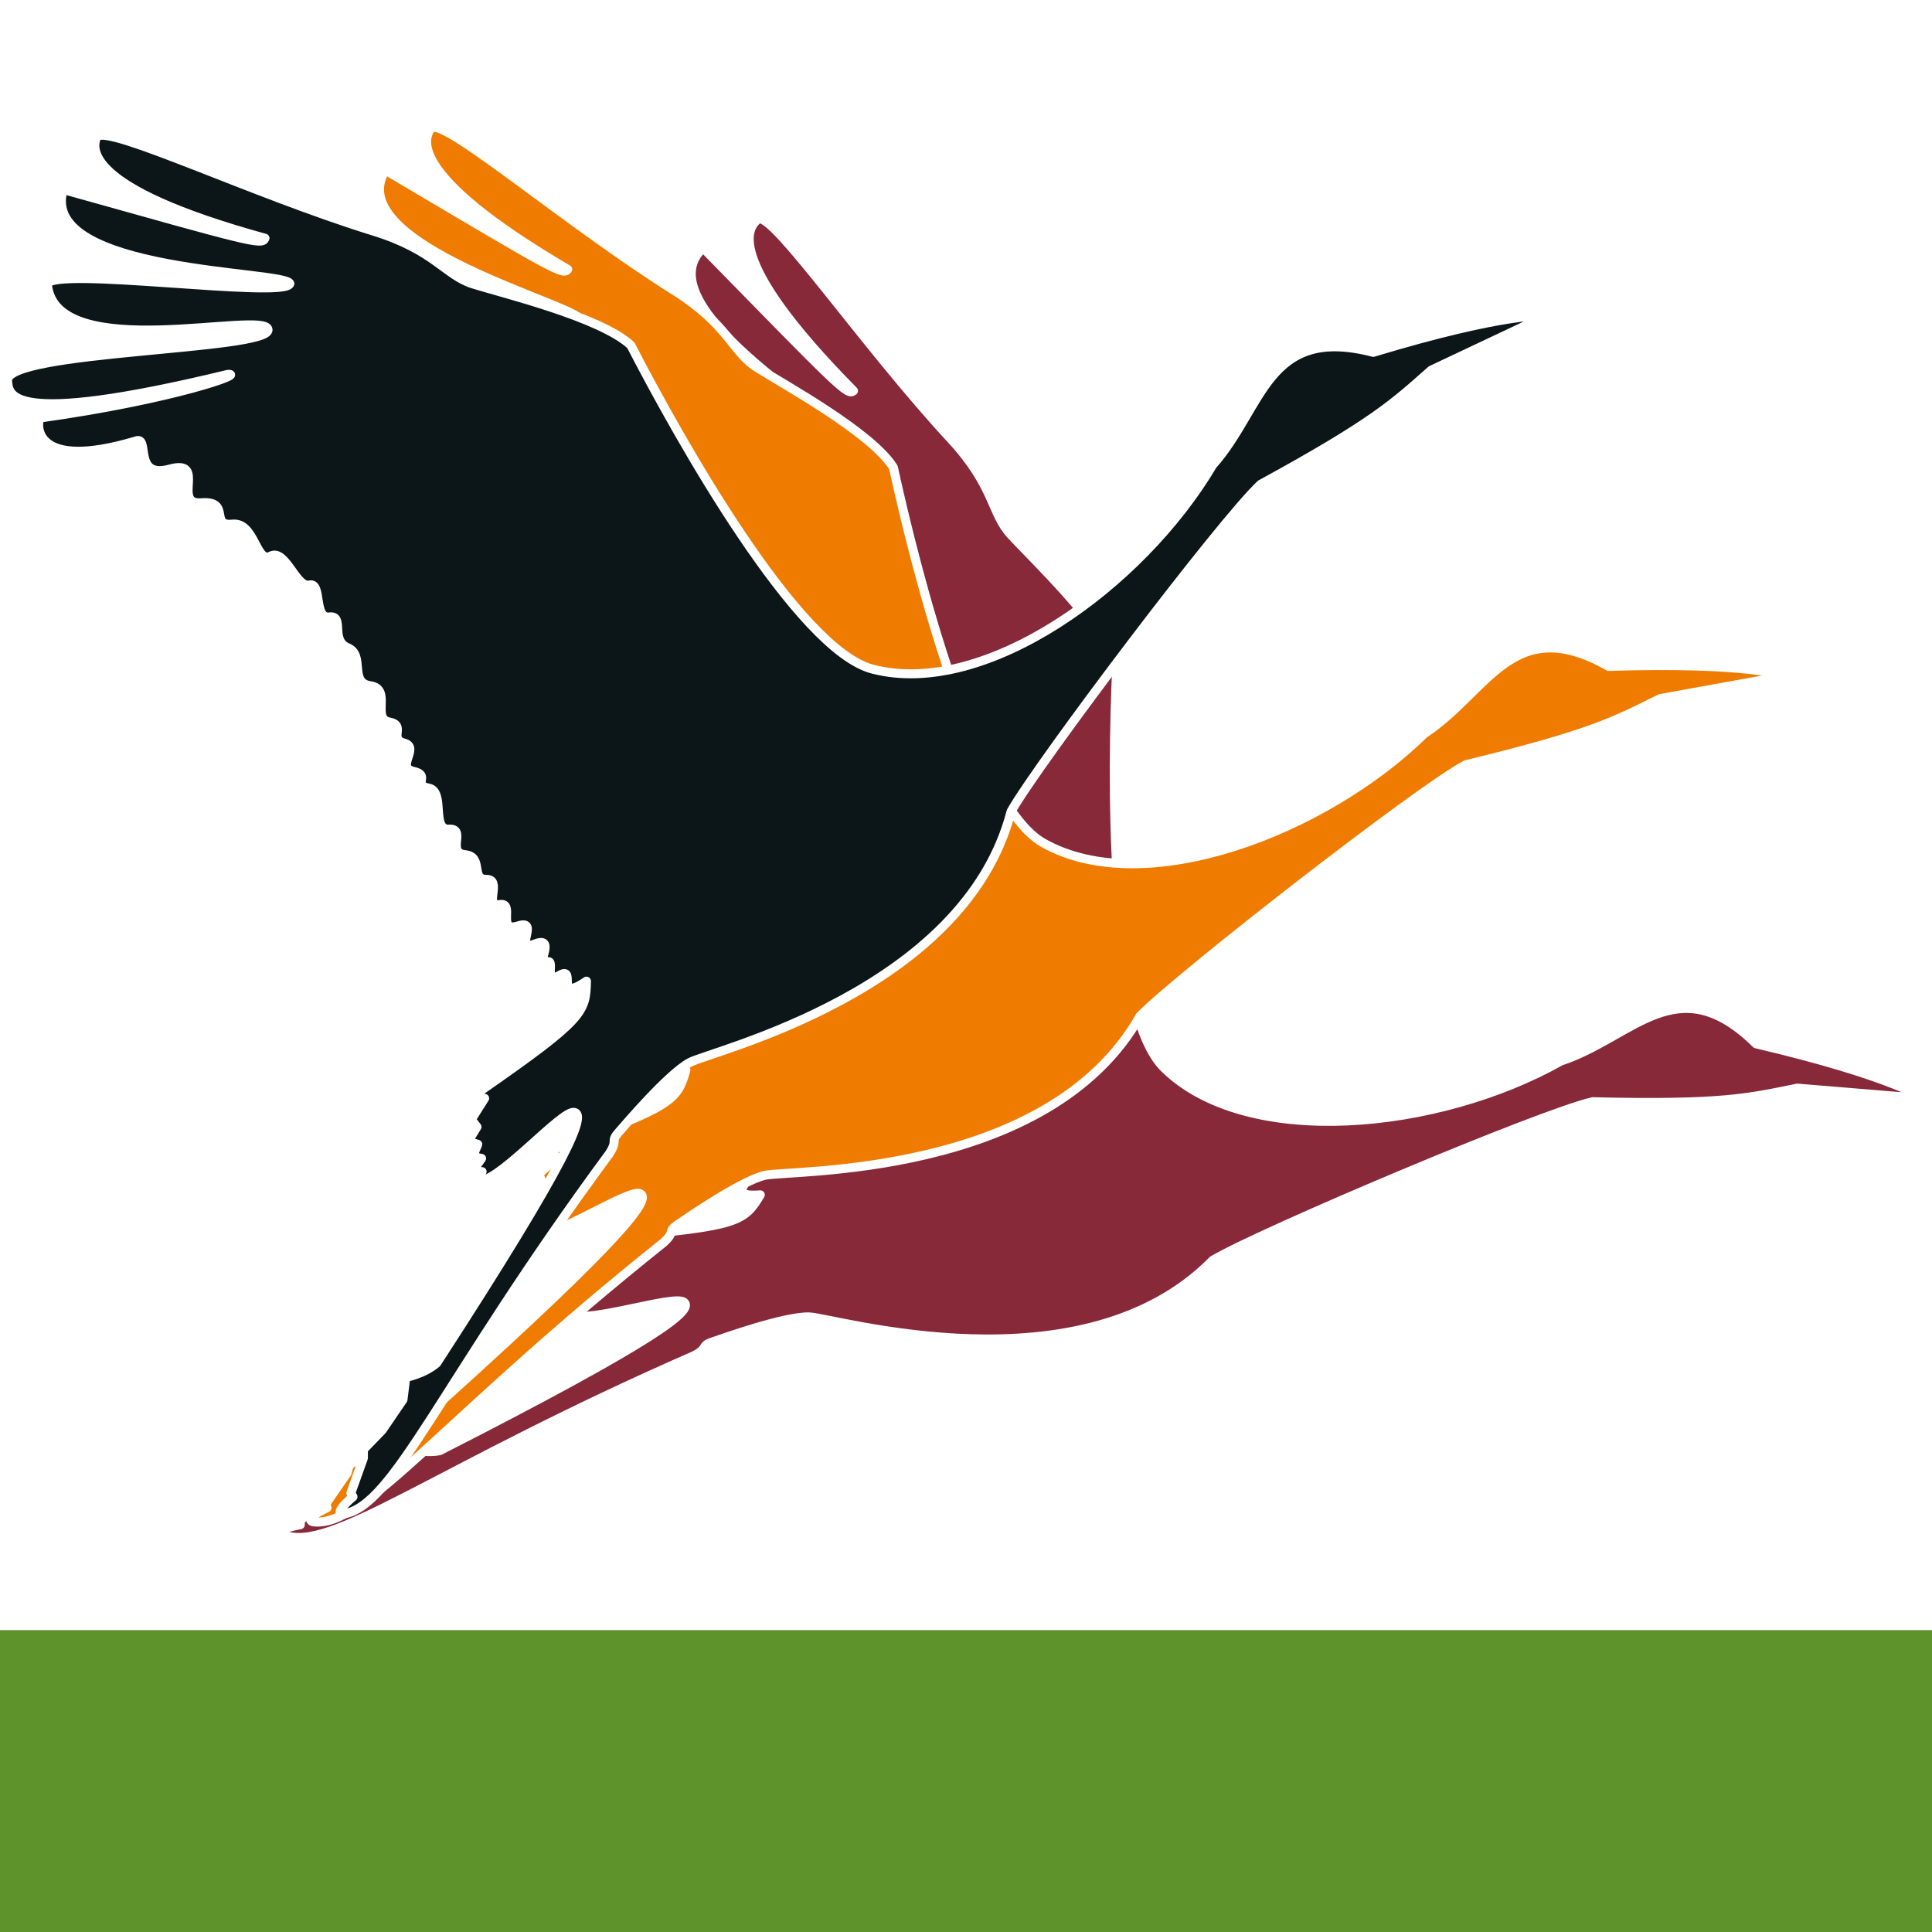 <?xml version="1.0" encoding="UTF-8"?><svg id="Ebene_1" xmlns="http://www.w3.org/2000/svg" viewBox="0 0 512 512"><defs><style>.cls-1{fill:#ef7c00;}.cls-2{fill:#fff;}.cls-3{fill:#882939;}.cls-4{fill:#0c1619;}.cls-5{fill:#5e932c;}.cls-6{fill:none;stroke:#fff;stroke-linejoin:round;stroke-width:2.38px;}</style></defs><rect class="cls-2" width="512" height="512"/><path class="cls-3" d="m510,291.18s-8.33-6.04-44.6-14.55c-20.91-20.59-32.51-1.79-51.8,4.58-32.52,18.31-83.17,23.37-105.07,1.8-14.64-14.42-13.91-78.1-12.58-106.38-3.26-10.62-22.88-29.25-28.1-34.97-5.22-5.72-4.27-12.84-15.85-25.33-22.87-24.67-46.75-59.71-50.98-58.33-2.45,1.79-10.29,9.64,25.17,45.58-1.63,1.31-3.76-.98-39.87-37.9-16.99,16.01,40.85,48.36,39.54,51.63-3.1,2.94-52.29-35.62-55.73-32.03-9.14,19.78,47.06,34.81,44.61,39.71-2.44,4.91-62.74-29.9-66.5-22.87-1.47,3.26-7.02,10.62,51.31,27.78,4.58,2.12-15.36-1.32-48.87-14.87-1.79,1.14-8.49,11.44,18.96,17.97,4.08.65-5.89,8.33,4.08,10.94,9.97,2.62-4.41,8.5,2.78,11.93,7.19,3.43-1.32,6.54,4.25,8.98,5.56,2.46.16,12.26,4.58,12.42,4.41.16,1.62,10.78,5.06,11.77,3.43.98-3.6,8.33.33,9.96,3.93,1.64-2.95,5.39.16,9.48,3.11,4.09-4.41,8.17.16,11.77,4.59,3.59-4.09,7.68-.49,10.79,3.6,3.1-2.45,3.76.66,6.85,3.1,3.11-5.24,4.42-1.64,7.68,3.6,3.28-2.13,2.94,1.31,5.89,3.43,2.94-5.08,9.97-.82,12.09,4.25,2.13-3.77,5.06.32,8,4.09,2.94-2.12,6.37,1.64,8.5,3.76,2.12-4.41,6.04-.34,7.51,4.1,1.47-4.57,6.04,1.48,7.36,6.04,1.3-4.91,5.39,1.47,6.37,6.37.98-3.93,5.89-.17,5.72,3.77-.17-3.76,4.74,1.64,4.74,5.39,0-5.06,5.71,5.39,4.9-4.25,7.02-5.55,8.33-38.57,11.11-2.94.49-.32,2.29-.32,2.29l-5.89,3.1.33,2.45-3.92,2.12,1.8,1.96-2.78,2.13,1.8,1.62-3.6,1.64,1.96,1.47s-2.78.65-1.47,1.97c5.72,2.12,27.61-5.39,30.39-3.43,2.78,1.96-6.04,9.48-64.71,39.38-4.41.82-8.98-.81-8.98-.81l-3.6,4.74-8.83,4.25-6.87,1.96-1.14,1.97-7.51,6.37v1.14s-6.87,1.12-4.58,2.62c12.58,5.22,40.04-17.33,108.83-47.39,3.93-1.96,1.85-2.6,4.74-3.6,2.89-.99,19.28-6.87,25.83-6.71,6.54.17,72.39,20.27,107.03-15.03,12.74-7.52,86.93-38.89,100.65-42,34.32.82,41.34-.98,54.25-3.6,5.83.49,33.65,2.78,33.65,2.78"/><path class="cls-6" d="m510,291.18s-8.33-6.04-44.6-14.55c-20.91-20.59-32.51-1.79-51.8,4.58-32.52,18.31-83.17,23.37-105.07,1.8-14.64-14.42-13.91-78.1-12.58-106.38-3.26-10.62-22.88-29.25-28.1-34.97-5.22-5.72-4.27-12.84-15.85-25.33-22.87-24.67-46.75-59.71-50.98-58.33-2.45,1.79-10.29,9.64,25.17,45.58-1.63,1.31-3.76-.98-39.87-37.9-16.99,16.01,40.85,48.36,39.54,51.63-3.1,2.94-52.29-35.62-55.73-32.03-9.14,19.78,47.06,34.81,44.61,39.71-2.44,4.91-62.74-29.9-66.5-22.87-1.47,3.26-7.02,10.62,51.31,27.78,4.58,2.12-15.36-1.32-48.87-14.87-1.79,1.14-8.49,11.44,18.96,17.97,4.08.65-5.89,8.33,4.08,10.94,9.97,2.62-4.41,8.5,2.78,11.93,7.19,3.43-1.32,6.54,4.25,8.98,5.56,2.46.16,12.26,4.58,12.42,4.41.16,1.62,10.78,5.06,11.77,3.43.98-3.6,8.33.33,9.96,3.93,1.64-2.95,5.39.16,9.48,3.11,4.09-4.41,8.17.16,11.77,4.59,3.59-4.09,7.68-.49,10.79,3.6,3.1-2.45,3.76.66,6.85,3.1,3.11-5.24,4.42-1.64,7.68,3.6,3.28-2.13,2.94,1.31,5.89,3.43,2.94-5.08,9.97-.82,12.09,4.25,2.13-3.77,5.06.32,8,4.09,2.94-2.12,6.37,1.64,8.5,3.76,2.12-4.41,6.04-.34,7.51,4.1,1.47-4.57,6.04,1.48,7.36,6.04,1.3-4.91,5.39,1.47,6.37,6.37.98-3.93,5.89-.17,5.72,3.77-.17-3.76,4.74,1.64,4.74,5.39,0-5.06,5.71,5.39,4.9-4.25,7.02-5.55,8.33-38.57,11.11-2.94.49-.32,2.29-.32,2.29l-5.89,3.1.33,2.45-3.92,2.12,1.8,1.96-2.78,2.13,1.8,1.62-3.6,1.64,1.96,1.47s-2.78.65-1.47,1.97c5.72,2.12,27.61-5.39,30.39-3.43,2.78,1.96-6.04,9.48-64.71,39.38-4.41.82-8.98-.81-8.98-.81l-3.6,4.74-8.83,4.25-6.87,1.96-1.14,1.97-7.51,6.37v1.14s-6.87,1.12-4.58,2.62c12.58,5.22,40.04-17.33,108.83-47.39,3.93-1.96,1.85-2.6,4.74-3.6,2.89-.99,19.28-6.87,25.83-6.71,6.54.17,72.39,20.27,107.03-15.03,12.74-7.52,86.93-38.89,100.65-42,34.32.82,41.34-.98,54.25-3.6,5.83.49,33.65,2.78,33.65,2.78Z"/><path class="cls-1" d="m473.16,179.11s-9.62-3.68-46.85-2.5c-25.52-14.48-31.87,6.68-48.85,17.82-26.66,26.1-74.28,44.1-101.01,28.93-17.89-10.14-33.66-71.83-39.69-99.49-5.9-9.41-29.67-22.33-36.2-26.5-6.53-4.17-7.46-11.31-21.86-20.36-28.48-17.91-60.62-45.57-64.35-43.15-1.9,2.37-7.44,11.98,36.1,37.53-1.23,1.68-3.87.02-48.32-26.3-12.27,19.86,51.98,36.14,51.56,39.64-2.24,3.64-59.73-20.87-62.11-16.51-3.72,21.47,54.46,21.44,53.36,26.81-1.09,5.37-68.35-12.64-70.16-4.89-.57,3.54-4.03,12.08,56.75,13.55,4.98.87-15.17,2.72-51.04-1.72-1.44,1.57-5.25,13.25,22.96,12.46,4.12-.43-3.53,9.58,6.78,9.52,10.31-.05-2.07,9.35,5.77,10.81s.43,6.65,6.43,7.58c6,.92,3.32,11.79,7.63,10.81,4.31-.99,4.37,10,7.94,10.05,3.57.06-1.32,8.98,2.89,9.54,4.22.57-1.45,5.97,2.61,9.12,4.06,3.14-2.14,9.03,3.21,11.32,5.35,2.29-1.96,8.49,2.32,10.56,4.28,2.06-1.4,4.26,2.41,6.45,3.81,2.2-3.91,5.62.41,7.84,4.31,2.22-1.3,3.39,2.78,5.35,4.08,1.95-2.32,10.94,2.34,11.9,4.66.95-2.33,5.87,2.39,7.64,4.71,1.78-.41,6.7,3.78,7.79,4.19,1.08-2.7,6.98,1.63,7.35,4.33.36-2.85,7.02,3.32,6.72,6.18-.31-3.34,6.48,3.08,5.77,6.41-.7-2.28,6.7,1.32,5.57,3.59-1.13-2.41,5.55,2.8,4.15,5.22-1.39-3.4,6.83,6.48,3.33-2.28,7.89-3.21,9.49-34.38,20.72-2.72,1.24.27,2.3.27,2.3l-4.87,4.52.95,2.28-3.24,3.06,2.24,1.43-2.12,2.77,2.16,1.12-3.05,2.51,2.28.91s-2.52,1.35-.92,2.28c6.08.57,25.28-12.36,28.48-11.19,3.19,1.18-3.39,10.72-52.31,54.78-4.04,1.93-8.89,1.55-8.89,1.55l-2.25,5.5-7.42,6.39-6.13,3.66-.6,2.2-5.6,8.1.3,1.1s-6.35,2.85-3.75,3.7c13.52,1.8,34.19-27.1,92.86-73.94,3.28-2.91,1.11-2.99,3.65-4.7,2.53-1.71,16.84-11.63,23.2-13.16,6.36-1.53,75.17.84,99.49-42.22,10.37-10.56,73.9-60.06,86.36-66.62,33.36-8.09,39.68-11.65,51.48-17.52,5.75-1.04,33.23-6.02,33.23-6.02"/><path class="cls-6" d="m473.16,179.11s-9.62-3.68-46.85-2.5c-25.52-14.48-31.87,6.68-48.85,17.82-26.66,26.1-74.28,44.1-101.01,28.93-17.89-10.14-33.66-71.83-39.69-99.49-5.9-9.41-29.67-22.33-36.2-26.5-6.53-4.17-7.46-11.31-21.86-20.36-28.48-17.91-60.62-45.57-64.35-43.15-1.9,2.37-7.44,11.98,36.1,37.53-1.23,1.68-3.87.02-48.32-26.3-12.27,19.86,51.98,36.14,51.56,39.64-2.24,3.64-59.73-20.87-62.11-16.51-3.72,21.47,54.46,21.44,53.36,26.81-1.09,5.37-68.35-12.64-70.16-4.89-.57,3.54-4.03,12.08,56.75,13.55,4.98.87-15.17,2.72-51.04-1.72-1.44,1.57-5.25,13.25,22.96,12.46,4.12-.43-3.53,9.58,6.78,9.52,10.31-.05-2.07,9.35,5.77,10.81s.43,6.65,6.43,7.58c6,.92,3.32,11.79,7.63,10.81,4.31-.99,4.37,10,7.94,10.05,3.57.06-1.32,8.98,2.89,9.54,4.22.57-1.45,5.97,2.61,9.12,4.06,3.14-2.14,9.03,3.21,11.32,5.35,2.29-1.96,8.49,2.32,10.56,4.28,2.06-1.4,4.26,2.41,6.45,3.81,2.2-3.91,5.62.41,7.84,4.31,2.22-1.3,3.39,2.78,5.35,4.08,1.95-2.32,10.94,2.34,11.9,4.66.95-2.33,5.87,2.39,7.64,4.71,1.78-.41,6.7,3.78,7.79,4.19,1.08-2.7,6.98,1.63,7.35,4.33.36-2.85,7.02,3.32,6.72,6.18-.31-3.34,6.48,3.08,5.77,6.41-.7-2.28,6.7,1.32,5.57,3.59-1.13-2.41,5.55,2.8,4.15,5.22-1.39-3.4,6.83,6.48,3.33-2.28,7.89-3.21,9.49-34.38,20.72-2.72,1.24.27,2.3.27,2.3l-4.87,4.52.95,2.28-3.24,3.06,2.24,1.43-2.12,2.77,2.16,1.12-3.05,2.51,2.28.91s-2.52,1.35-.92,2.28c6.08.57,25.28-12.36,28.48-11.19,3.19,1.18-3.39,10.72-52.31,54.78-4.04,1.93-8.89,1.55-8.89,1.55l-2.25,5.5-7.42,6.39-6.13,3.66-.6,2.2-5.6,8.1.3,1.1s-6.35,2.85-3.75,3.7c13.52,1.8,34.19-27.1,92.86-73.94,3.28-2.91,1.11-2.99,3.65-4.7,2.53-1.71,16.84-11.63,23.2-13.16,6.36-1.53,75.17.84,99.49-42.22,10.37-10.56,73.9-60.06,86.36-66.62,33.36-8.09,39.68-11.65,51.48-17.52,5.75-1.04,33.23-6.02,33.23-6.02Z"/><path class="cls-4" d="m409.84,83.67s-10.24-1.07-45.91,9.71c-28.41-7.38-29.06,14.69-42.57,29.86-19,32.11-60.34,61.82-90.1,54.09-19.89-5.18-51.1-60.68-64.08-85.83-8.14-7.57-34.44-13.89-41.83-16.24-7.38-2.33-10.12-8.98-26.38-14.01-32.15-9.93-70.35-28.33-73.32-25.02-1.22,2.78-4.09,13.5,44.58,26.9-.75,1.95-3.74,1.03-53.48-12.9-6.7,22.37,59.57,21.46,60.07,24.95-1.22,4.1-63.1-4.7-64.27.12,1.96,21.7,58.15,6.61,58.49,12.08.34,5.47-69.29,5.48-69.04,13.44.36,3.56-.77,12.71,58.33-1.6,5.02-.45-13.96,6.54-49.75,11.56-.97,1.89-1.63,14.15,25.41,6.08,3.87-1.48-.93,10.16,9.01,7.44,9.94-2.72.42,9.57,8.37,8.94,7.94-.62,2.13,6.31,8.17,5.66,6.04-.65,6.26,10.54,10.17,8.47,3.91-2.07,6.81,8.53,10.27,7.66,3.46-.87,1.05,9.02,5.27,8.47,4.22-.55.14,6.14,4.88,8.13,4.74,1.98.26,9.28,6.02,10.1,5.76.82.3,8.7,4.97,9.59,4.67.88-.25,4.49,4,5.61,4.24,1.14-2.33,6.45,2.42,7.47,4.75,1.03-.37,3.61,4.07,4.45,4.45.83.6,11.16,5.34,10.88,4.75-.29-.72,6.27,4.29,6.77,5.01.5,1.35,6.58,5.66,6.54,4.33-.04-.8,7.44,3.48,6.68,4.27-.77-.95,7.52,4.95,5.64,5.9-1.9-1.55,7.12,4.47,4.78,6-2.35-.46,7.06,2.72,5.03,3.18-2.02-.89,5.98,3.78,3.29,4.68-2.7-1.53,7.49,7.12,1.55-.16,8.21-.64,10-27.84,28.91-2.3,1.89.86,2.14.86,2.14l-3.54,5.62,1.51,1.96-2.33,3.81,2.54.8-1.35,3.23,2.37.51-2.3,3.22,2.43.29s-2.08,1.96-.29,2.43c6.02-1.02,21.21-18.47,24.6-18.16,3.39.3-.5,11.22-36.35,66.46-3.41,2.91-8.19,3.78-8.19,3.78l-.74,5.9-5.52,8.09-4.97,5.13v2.27s-3.33,9.29-3.33,9.29l.57.98s-5.39,4.4-2.66,4.55c13.52-1.76,26.01-35.01,70.55-95.44,2.42-3.67.31-3.18,2.31-5.49,2.01-2.3,13.27-15.57,19.01-18.71,5.75-3.12,72.83-18.65,85.18-66.54,7.28-12.88,55.84-77.15,66.17-86.7,30.13-16.45,35.32-21.52,45.19-30.25,5.28-2.49,30.54-14.42,30.54-14.42"/><path class="cls-6" d="m409.84,83.67s-10.24-1.07-45.91,9.71c-28.41-7.38-29.06,14.69-42.57,29.86-19,32.11-60.34,61.82-90.1,54.09-19.89-5.18-51.1-60.68-64.08-85.83-8.14-7.57-34.44-13.89-41.83-16.24-7.38-2.33-10.12-8.98-26.38-14.01-32.15-9.93-70.35-28.33-73.32-25.02-1.22,2.78-4.09,13.5,44.58,26.9-.75,1.95-3.74,1.03-53.48-12.9-6.7,22.37,59.57,21.46,60.07,24.95-1.22,4.1-63.1-4.7-64.27.12,1.96,21.7,58.15,6.61,58.49,12.08.34,5.47-69.29,5.48-69.04,13.44.36,3.56-.77,12.71,58.33-1.6,5.02-.45-13.96,6.54-49.75,11.56-.97,1.89-1.63,14.15,25.41,6.08,3.87-1.48-.93,10.16,9.01,7.44,9.94-2.72.42,9.57,8.37,8.94,7.94-.62,2.13,6.31,8.17,5.66,6.04-.65,6.26,10.54,10.17,8.47,3.91-2.07,6.81,8.53,10.27,7.66,3.46-.87,1.05,9.02,5.27,8.47,4.22-.55.14,6.14,4.88,8.13,4.74,1.98.26,9.28,6.02,10.1,5.76.82.3,8.7,4.97,9.59,4.67.88-.25,4.49,4,5.61,4.24,1.14-2.33,6.45,2.42,7.47,4.75,1.03-.37,3.61,4.07,4.45,4.45.83.6,11.16,5.34,10.88,4.75-.29-.72,6.27,4.29,6.77,5.01.5,1.35,6.58,5.66,6.54,4.33-.04-.8,7.44,3.48,6.68,4.27-.77-.95,7.52,4.95,5.64,5.9-1.9-1.55,7.12,4.47,4.78,6-2.35-.46,7.06,2.72,5.03,3.18-2.02-.89,5.98,3.78,3.29,4.68-2.7-1.53,7.49,7.12,1.55-.16,8.21-.64,10-27.84,28.91-2.3,1.89.86,2.14.86,2.14l-3.54,5.62,1.51,1.96-2.33,3.81,2.54.8-1.35,3.23,2.37.51-2.3,3.22,2.43.29s-2.08,1.96-.29,2.43c6.02-1.02,21.21-18.47,24.6-18.16,3.39.3-.5,11.22-36.35,66.46-3.41,2.91-8.19,3.78-8.19,3.78l-.74,5.9-5.52,8.09-4.97,5.13v2.27s-3.33,9.29-3.33,9.29l.57.98s-5.39,4.4-2.66,4.55c13.52-1.76,26.01-35.01,70.55-95.44,2.42-3.67.31-3.18,2.31-5.49,2.01-2.3,13.27-15.57,19.01-18.71,5.75-3.12,72.83-18.65,85.18-66.54,7.28-12.88,55.84-77.15,66.17-86.7,30.13-16.45,35.32-21.52,45.19-30.25,5.28-2.49,30.54-14.42,30.54-14.42Z"/><rect class="cls-5" y="432" width="512" height="80"/></svg>